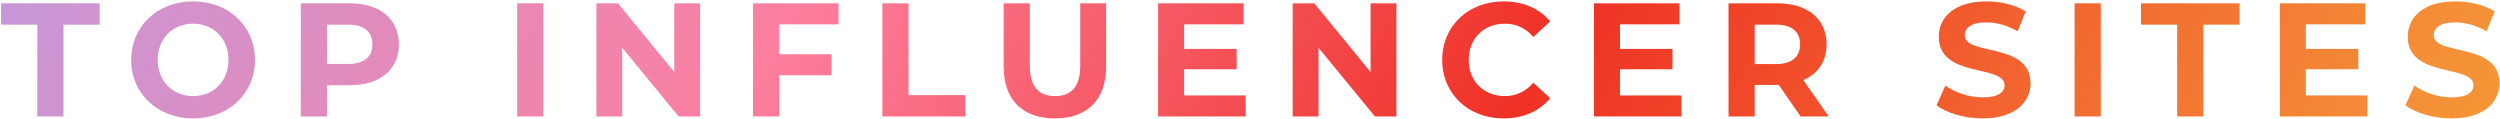 <svg xmlns="http://www.w3.org/2000/svg" width="1052" height="50" viewBox="0 0 1052 50" fill="none"><path d="M15.691 49H26.707V10.376H41.94V1.4H0.459V10.376H15.691V49Z" fill="url(#paint0_linear_42_2258)"></path><path d="M81.255 49.816C96.215 49.816 107.299 39.412 107.299 25.2C107.299 10.988 96.215 0.584 81.255 0.584C66.227 0.584 55.211 11.056 55.211 25.2C55.211 39.344 66.227 49.816 81.255 49.816ZM81.255 40.432C72.755 40.432 66.363 34.244 66.363 25.2C66.363 16.156 72.755 9.968 81.255 9.968C89.755 9.968 96.147 16.156 96.147 25.2C96.147 34.244 89.755 40.432 81.255 40.432Z" fill="url(#paint1_linear_42_2258)"></path><path d="M147.182 1.4H126.578V49H137.594V35.876H147.182C159.898 35.876 167.854 29.28 167.854 18.672C167.854 7.996 159.898 1.4 147.182 1.4ZM146.57 26.9H137.594V10.376H146.57C153.302 10.376 156.702 13.436 156.702 18.672C156.702 23.84 153.302 26.9 146.57 26.9Z" fill="url(#paint2_linear_42_2258)"></path><path d="M217.64 49H228.656V1.4H217.64V49Z" fill="url(#paint3_linear_42_2258)"></path><path d="M283.729 1.4V30.3L260.065 1.4H250.953V49H261.833V20.1L285.565 49H294.609V1.4H283.729Z" fill="url(#paint4_linear_42_2258)"></path><path d="M352.843 10.24V1.4H316.871V49H327.887V31.66H349.919V22.82H327.887V10.24H352.843Z" fill="url(#paint5_linear_42_2258)"></path><path d="M371.3 49H406.184V40.024H382.316V1.4H371.3V49Z" fill="url(#paint6_linear_42_2258)"></path><path d="M443.89 49.816C457.422 49.816 465.446 42.064 465.446 28.056V1.4H454.566V27.648C454.566 36.692 450.69 40.432 443.958 40.432C437.294 40.432 433.35 36.692 433.35 27.648V1.4H422.334V28.056C422.334 42.064 430.358 49.816 443.89 49.816Z" fill="url(#paint7_linear_42_2258)"></path><path d="M498.279 40.16V29.144H520.38V20.576H498.279V10.24H523.304V1.4H487.331V49H524.188V40.16H498.279Z" fill="url(#paint8_linear_42_2258)"></path><path d="M576.729 1.4V30.3L553.065 1.4H543.953V49H554.833V20.1L578.565 49H587.609V1.4H576.729Z" fill="url(#paint9_linear_42_2258)"></path><path d="M632.651 49.816C640.947 49.816 647.815 46.824 652.303 41.316L645.231 34.788C642.035 38.528 638.023 40.432 633.263 40.432C624.355 40.432 618.031 34.176 618.031 25.2C618.031 16.224 624.355 9.968 633.263 9.968C638.023 9.968 642.035 11.872 645.231 15.544L652.303 9.016C647.815 3.576 640.947 0.584 632.719 0.584C617.895 0.584 606.879 10.852 606.879 25.2C606.879 39.548 617.895 49.816 632.651 49.816Z" fill="url(#paint10_linear_42_2258)"></path><path d="M681.69 40.16V29.144H703.79V20.576H681.69V10.24H706.714V1.4H670.742V49H707.598V40.16H681.69Z" fill="url(#paint11_linear_42_2258)"></path><path d="M769.523 49L758.847 33.7C765.035 31.048 768.639 25.812 768.639 18.672C768.639 7.996 760.683 1.4 747.967 1.4H727.363V49H738.379V35.74H747.967H748.511L757.691 49H769.523ZM757.487 18.672C757.487 23.84 754.087 26.968 747.355 26.968H738.379V10.376H747.355C754.087 10.376 757.487 13.436 757.487 18.672Z" fill="url(#paint12_linear_42_2258)"></path><path d="M834.264 49.816C847.864 49.816 854.46 43.016 854.46 35.06C854.46 17.584 826.784 23.636 826.784 14.864C826.784 11.872 829.3 9.424 835.828 9.424C840.044 9.424 844.6 10.648 849.02 13.164L852.42 4.8C848 2.012 841.88 0.584 835.896 0.584C822.365 0.584 815.836 7.316 815.836 15.408C815.836 33.088 843.512 26.968 843.512 35.876C843.512 38.8 840.86 40.976 834.332 40.976C828.62 40.976 822.636 38.936 818.624 36.012L814.884 44.308C819.1 47.572 826.716 49.816 834.264 49.816Z" fill="url(#paint13_linear_42_2258)"></path><path d="M872.988 49H884.004V1.4H872.988V49Z" fill="url(#paint14_linear_42_2258)"></path><path d="M916.16 49H927.176V10.376H942.408V1.4H900.928V10.376H916.16V49Z" fill="url(#paint15_linear_42_2258)"></path><path d="M970.283 40.16V29.144H992.383V20.576H970.283V10.24H995.307V1.4H959.335V49H996.191V40.16H970.283Z" fill="url(#paint16_linear_42_2258)"></path><path d="M1031.6 49.816C1045.2 49.816 1051.79 43.016 1051.79 35.06C1051.79 17.584 1024.12 23.636 1024.12 14.864C1024.12 11.872 1026.63 9.424 1033.16 9.424C1037.38 9.424 1041.93 10.648 1046.35 13.164L1049.75 4.8C1045.33 2.012 1039.21 0.584 1033.23 0.584C1019.7 0.584 1013.17 7.316 1013.17 15.408C1013.17 33.088 1040.84 26.968 1040.84 35.876C1040.84 38.8 1038.19 40.976 1031.66 40.976C1025.95 40.976 1019.97 38.936 1015.96 36.012L1012.22 44.308C1016.43 47.572 1024.05 49.816 1031.6 49.816Z" fill="url(#paint17_linear_42_2258)"></path><defs><linearGradient id="paint0_linear_42_2258" x1="1396.06" y1="75.145" x2="-314.431" y2="-878.518" gradientUnits="userSpaceOnUse"><stop stop-color="#FBCB00"></stop><stop offset="0.177" stop-color="#F49038"></stop><stop offset="0.346" stop-color="#EF3125"></stop><stop offset="0.491" stop-color="#FC7F9F"></stop><stop offset="0.655" stop-color="#C299DD"></stop><stop offset="0.818" stop-color="#5DB1C9"></stop><stop offset="1" stop-color="#064578"></stop></linearGradient><linearGradient id="paint1_linear_42_2258" x1="1396.06" y1="75.145" x2="-314.431" y2="-878.518" gradientUnits="userSpaceOnUse"><stop stop-color="#FBCB00"></stop><stop offset="0.177" stop-color="#F49038"></stop><stop offset="0.346" stop-color="#EF3125"></stop><stop offset="0.491" stop-color="#FC7F9F"></stop><stop offset="0.655" stop-color="#C299DD"></stop><stop offset="0.818" stop-color="#5DB1C9"></stop><stop offset="1" stop-color="#064578"></stop></linearGradient><linearGradient id="paint2_linear_42_2258" x1="1396.06" y1="75.145" x2="-314.431" y2="-878.518" gradientUnits="userSpaceOnUse"><stop stop-color="#FBCB00"></stop><stop offset="0.177" stop-color="#F49038"></stop><stop offset="0.346" stop-color="#EF3125"></stop><stop offset="0.491" stop-color="#FC7F9F"></stop><stop offset="0.655" stop-color="#C299DD"></stop><stop offset="0.818" stop-color="#5DB1C9"></stop><stop offset="1" stop-color="#064578"></stop></linearGradient><linearGradient id="paint3_linear_42_2258" x1="1396.06" y1="75.145" x2="-314.431" y2="-878.518" gradientUnits="userSpaceOnUse"><stop stop-color="#FBCB00"></stop><stop offset="0.177" stop-color="#F49038"></stop><stop offset="0.346" stop-color="#EF3125"></stop><stop offset="0.491" stop-color="#FC7F9F"></stop><stop offset="0.655" stop-color="#C299DD"></stop><stop offset="0.818" stop-color="#5DB1C9"></stop><stop offset="1" stop-color="#064578"></stop></linearGradient><linearGradient id="paint4_linear_42_2258" x1="1396.06" y1="75.145" x2="-314.431" y2="-878.518" gradientUnits="userSpaceOnUse"><stop stop-color="#FBCB00"></stop><stop offset="0.177" stop-color="#F49038"></stop><stop offset="0.346" stop-color="#EF3125"></stop><stop offset="0.491" stop-color="#FC7F9F"></stop><stop offset="0.655" stop-color="#C299DD"></stop><stop offset="0.818" stop-color="#5DB1C9"></stop><stop offset="1" stop-color="#064578"></stop></linearGradient><linearGradient id="paint5_linear_42_2258" x1="1396.06" y1="75.145" x2="-314.431" y2="-878.518" gradientUnits="userSpaceOnUse"><stop stop-color="#FBCB00"></stop><stop offset="0.177" stop-color="#F49038"></stop><stop offset="0.346" stop-color="#EF3125"></stop><stop offset="0.491" stop-color="#FC7F9F"></stop><stop offset="0.655" stop-color="#C299DD"></stop><stop offset="0.818" stop-color="#5DB1C9"></stop><stop offset="1" stop-color="#064578"></stop></linearGradient><linearGradient id="paint6_linear_42_2258" x1="1396.06" y1="75.145" x2="-314.431" y2="-878.518" gradientUnits="userSpaceOnUse"><stop stop-color="#FBCB00"></stop><stop offset="0.177" stop-color="#F49038"></stop><stop offset="0.346" stop-color="#EF3125"></stop><stop offset="0.491" stop-color="#FC7F9F"></stop><stop offset="0.655" stop-color="#C299DD"></stop><stop offset="0.818" stop-color="#5DB1C9"></stop><stop offset="1" stop-color="#064578"></stop></linearGradient><linearGradient id="paint7_linear_42_2258" x1="1396.06" y1="75.145" x2="-314.431" y2="-878.518" gradientUnits="userSpaceOnUse"><stop stop-color="#FBCB00"></stop><stop offset="0.177" stop-color="#F49038"></stop><stop offset="0.346" stop-color="#EF3125"></stop><stop offset="0.491" stop-color="#FC7F9F"></stop><stop offset="0.655" stop-color="#C299DD"></stop><stop offset="0.818" stop-color="#5DB1C9"></stop><stop offset="1" stop-color="#064578"></stop></linearGradient><linearGradient id="paint8_linear_42_2258" x1="1396.06" y1="75.145" x2="-314.431" y2="-878.518" gradientUnits="userSpaceOnUse"><stop stop-color="#FBCB00"></stop><stop offset="0.177" stop-color="#F49038"></stop><stop offset="0.346" stop-color="#EF3125"></stop><stop offset="0.491" stop-color="#FC7F9F"></stop><stop offset="0.655" stop-color="#C299DD"></stop><stop offset="0.818" stop-color="#5DB1C9"></stop><stop offset="1" stop-color="#064578"></stop></linearGradient><linearGradient id="paint9_linear_42_2258" x1="1396.06" y1="75.145" x2="-314.431" y2="-878.518" gradientUnits="userSpaceOnUse"><stop stop-color="#FBCB00"></stop><stop offset="0.177" stop-color="#F49038"></stop><stop offset="0.346" stop-color="#EF3125"></stop><stop offset="0.491" stop-color="#FC7F9F"></stop><stop offset="0.655" stop-color="#C299DD"></stop><stop offset="0.818" stop-color="#5DB1C9"></stop><stop offset="1" stop-color="#064578"></stop></linearGradient><linearGradient id="paint10_linear_42_2258" x1="1396.06" y1="75.145" x2="-314.431" y2="-878.518" gradientUnits="userSpaceOnUse"><stop stop-color="#FBCB00"></stop><stop offset="0.177" stop-color="#F49038"></stop><stop offset="0.346" stop-color="#EF3125"></stop><stop offset="0.491" stop-color="#FC7F9F"></stop><stop offset="0.655" stop-color="#C299DD"></stop><stop offset="0.818" stop-color="#5DB1C9"></stop><stop offset="1" stop-color="#064578"></stop></linearGradient><linearGradient id="paint11_linear_42_2258" x1="1396.06" y1="75.145" x2="-314.431" y2="-878.518" gradientUnits="userSpaceOnUse"><stop stop-color="#FBCB00"></stop><stop offset="0.177" stop-color="#F49038"></stop><stop offset="0.346" stop-color="#EF3125"></stop><stop offset="0.491" stop-color="#FC7F9F"></stop><stop offset="0.655" stop-color="#C299DD"></stop><stop offset="0.818" stop-color="#5DB1C9"></stop><stop offset="1" stop-color="#064578"></stop></linearGradient><linearGradient id="paint12_linear_42_2258" x1="1396.06" y1="75.145" x2="-314.431" y2="-878.518" gradientUnits="userSpaceOnUse"><stop stop-color="#FBCB00"></stop><stop offset="0.177" stop-color="#F49038"></stop><stop offset="0.346" stop-color="#EF3125"></stop><stop offset="0.491" stop-color="#FC7F9F"></stop><stop offset="0.655" stop-color="#C299DD"></stop><stop offset="0.818" stop-color="#5DB1C9"></stop><stop offset="1" stop-color="#064578"></stop></linearGradient><linearGradient id="paint13_linear_42_2258" x1="1396.06" y1="75.145" x2="-314.431" y2="-878.518" gradientUnits="userSpaceOnUse"><stop stop-color="#FBCB00"></stop><stop offset="0.177" stop-color="#F49038"></stop><stop offset="0.346" stop-color="#EF3125"></stop><stop offset="0.491" stop-color="#FC7F9F"></stop><stop offset="0.655" stop-color="#C299DD"></stop><stop offset="0.818" stop-color="#5DB1C9"></stop><stop offset="1" stop-color="#064578"></stop></linearGradient><linearGradient id="paint14_linear_42_2258" x1="1396.06" y1="75.145" x2="-314.431" y2="-878.518" gradientUnits="userSpaceOnUse"><stop stop-color="#FBCB00"></stop><stop offset="0.177" stop-color="#F49038"></stop><stop offset="0.346" stop-color="#EF3125"></stop><stop offset="0.491" stop-color="#FC7F9F"></stop><stop offset="0.655" stop-color="#C299DD"></stop><stop offset="0.818" stop-color="#5DB1C9"></stop><stop offset="1" stop-color="#064578"></stop></linearGradient><linearGradient id="paint15_linear_42_2258" x1="1396.06" y1="75.145" x2="-314.431" y2="-878.518" gradientUnits="userSpaceOnUse"><stop stop-color="#FBCB00"></stop><stop offset="0.177" stop-color="#F49038"></stop><stop offset="0.346" stop-color="#EF3125"></stop><stop offset="0.491" stop-color="#FC7F9F"></stop><stop offset="0.655" stop-color="#C299DD"></stop><stop offset="0.818" stop-color="#5DB1C9"></stop><stop offset="1" stop-color="#064578"></stop></linearGradient><linearGradient id="paint16_linear_42_2258" x1="1396.06" y1="75.145" x2="-314.431" y2="-878.518" gradientUnits="userSpaceOnUse"><stop stop-color="#FBCB00"></stop><stop offset="0.177" stop-color="#F49038"></stop><stop offset="0.346" stop-color="#EF3125"></stop><stop offset="0.491" stop-color="#FC7F9F"></stop><stop offset="0.655" stop-color="#C299DD"></stop><stop offset="0.818" stop-color="#5DB1C9"></stop><stop offset="1" stop-color="#064578"></stop></linearGradient><linearGradient id="paint17_linear_42_2258" x1="1396.06" y1="75.145" x2="-314.431" y2="-878.518" gradientUnits="userSpaceOnUse"><stop stop-color="#FBCB00"></stop><stop offset="0.177" stop-color="#F49038"></stop><stop offset="0.346" stop-color="#EF3125"></stop><stop offset="0.491" stop-color="#FC7F9F"></stop><stop offset="0.655" stop-color="#C299DD"></stop><stop offset="0.818" stop-color="#5DB1C9"></stop><stop offset="1" stop-color="#064578"></stop></linearGradient></defs></svg>